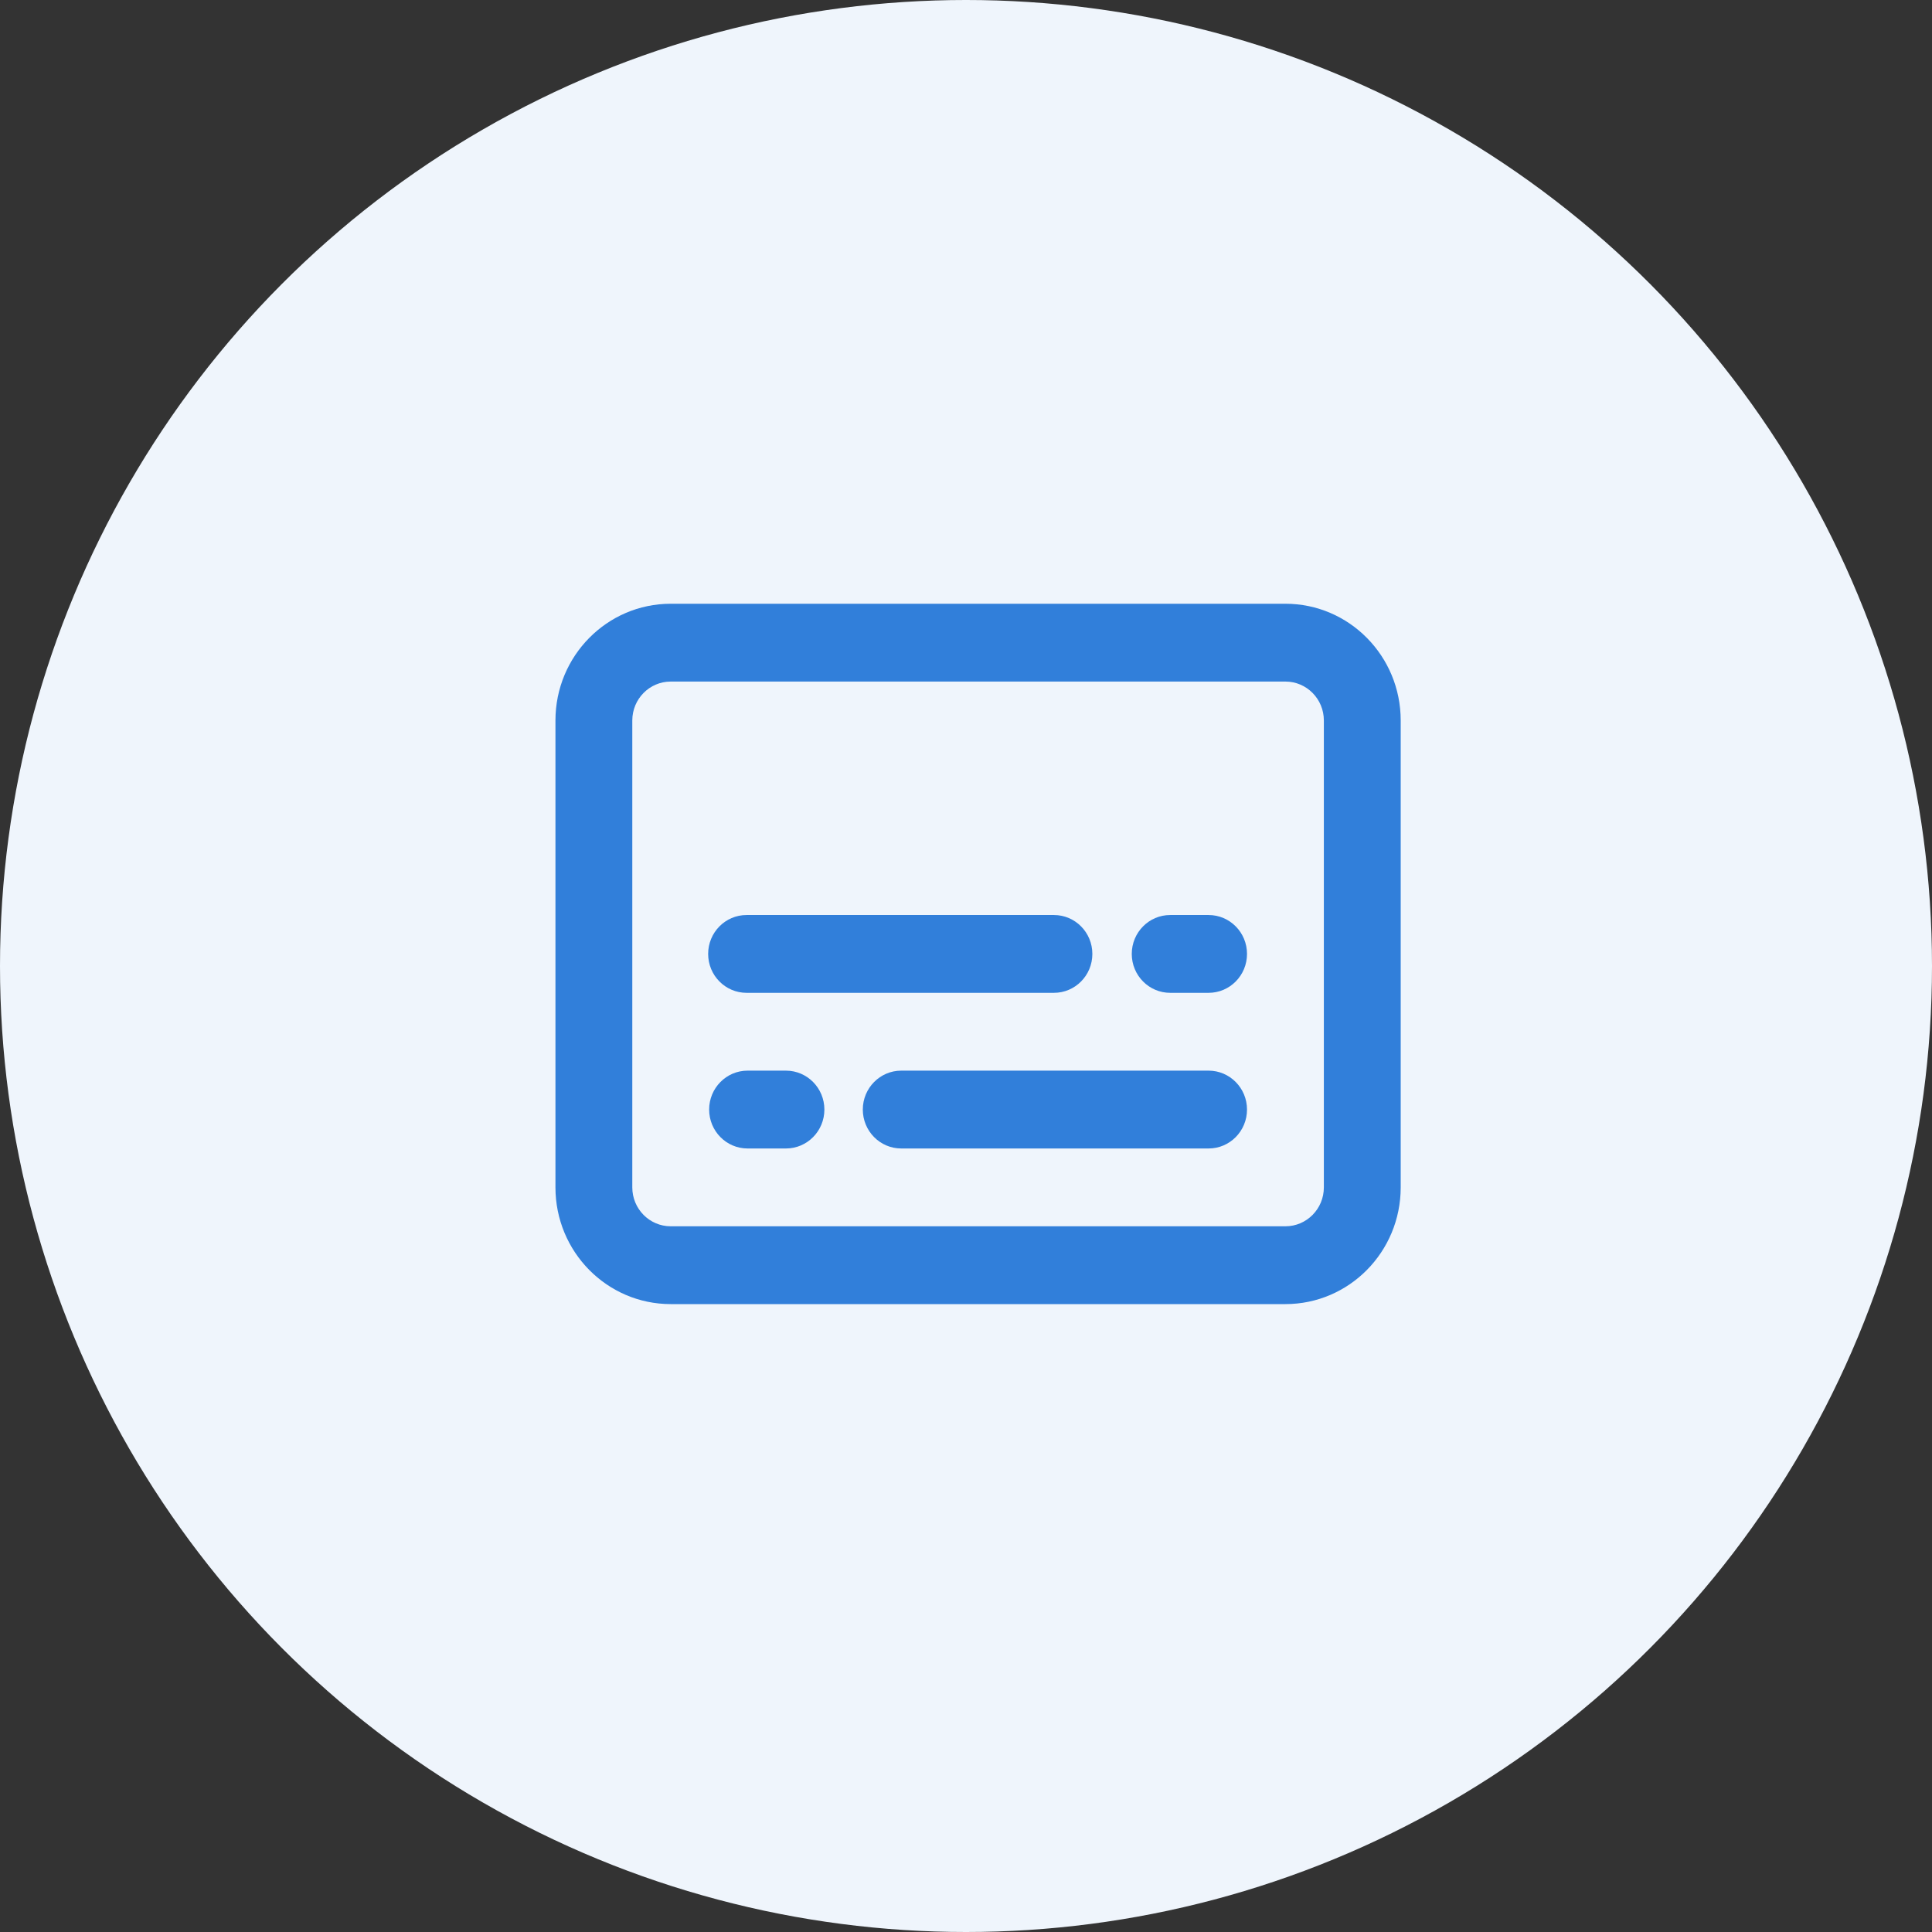 <svg width="80" height="80" viewBox="0 0 80 80" fill="none" xmlns="http://www.w3.org/2000/svg">
<rect x="0" y="0" width="80" height="80" fill="#333333" stroke="none"/>
<circle cx="40" cy="40" r="40" fill="#EFF5FC"/>
<path d="M51.636 45.944C51.636 45.055 50.924 44.333 50.045 44.333H37.318C36.44 44.333 35.727 45.055 35.727 45.944C35.727 46.834 36.44 47.556 37.318 47.556H50.045C50.924 47.556 51.636 46.834 51.636 45.944Z" fill="#317FDA"/>
<path d="M30.914 37.889C30.035 37.889 29.323 38.61 29.323 39.5C29.323 40.39 30.035 41.111 30.914 41.111H43.641C44.52 41.111 45.232 40.39 45.232 39.5C45.232 38.61 44.52 37.889 43.641 37.889H30.914Z" fill="#317FDA"/>
<path d="M34.136 45.944C34.136 45.055 33.424 44.333 32.545 44.333H30.954C30.076 44.333 29.364 45.055 29.364 45.944C29.364 46.834 30.076 47.556 30.954 47.556H32.545C33.424 47.556 34.136 46.834 34.136 45.944Z" fill="#317FDA"/>
<path d="M48.455 37.889C47.576 37.889 46.864 38.61 46.864 39.5C46.864 40.39 47.576 41.111 48.455 41.111H50.045C50.924 41.111 51.636 40.39 51.636 39.5C51.636 38.61 50.924 37.889 50.045 37.889H48.455Z" fill="#317FDA"/>
<path fill-rule="evenodd" clip-rule="evenodd" d="M53.227 25C55.863 25 58 27.164 58 29.833V49.167C58 51.836 55.863 54 53.227 54H27.773C25.137 54 23 51.836 23 49.167V29.833C23 27.164 25.137 25 27.773 25H53.227ZM27.773 28.222H53.227C54.106 28.222 54.818 28.944 54.818 29.833V49.167C54.818 50.056 54.106 50.778 53.227 50.778H27.773C26.894 50.778 26.182 50.056 26.182 49.167V29.833C26.182 28.944 26.894 28.222 27.773 28.222Z" fill="#317FDA"/>
</svg>
